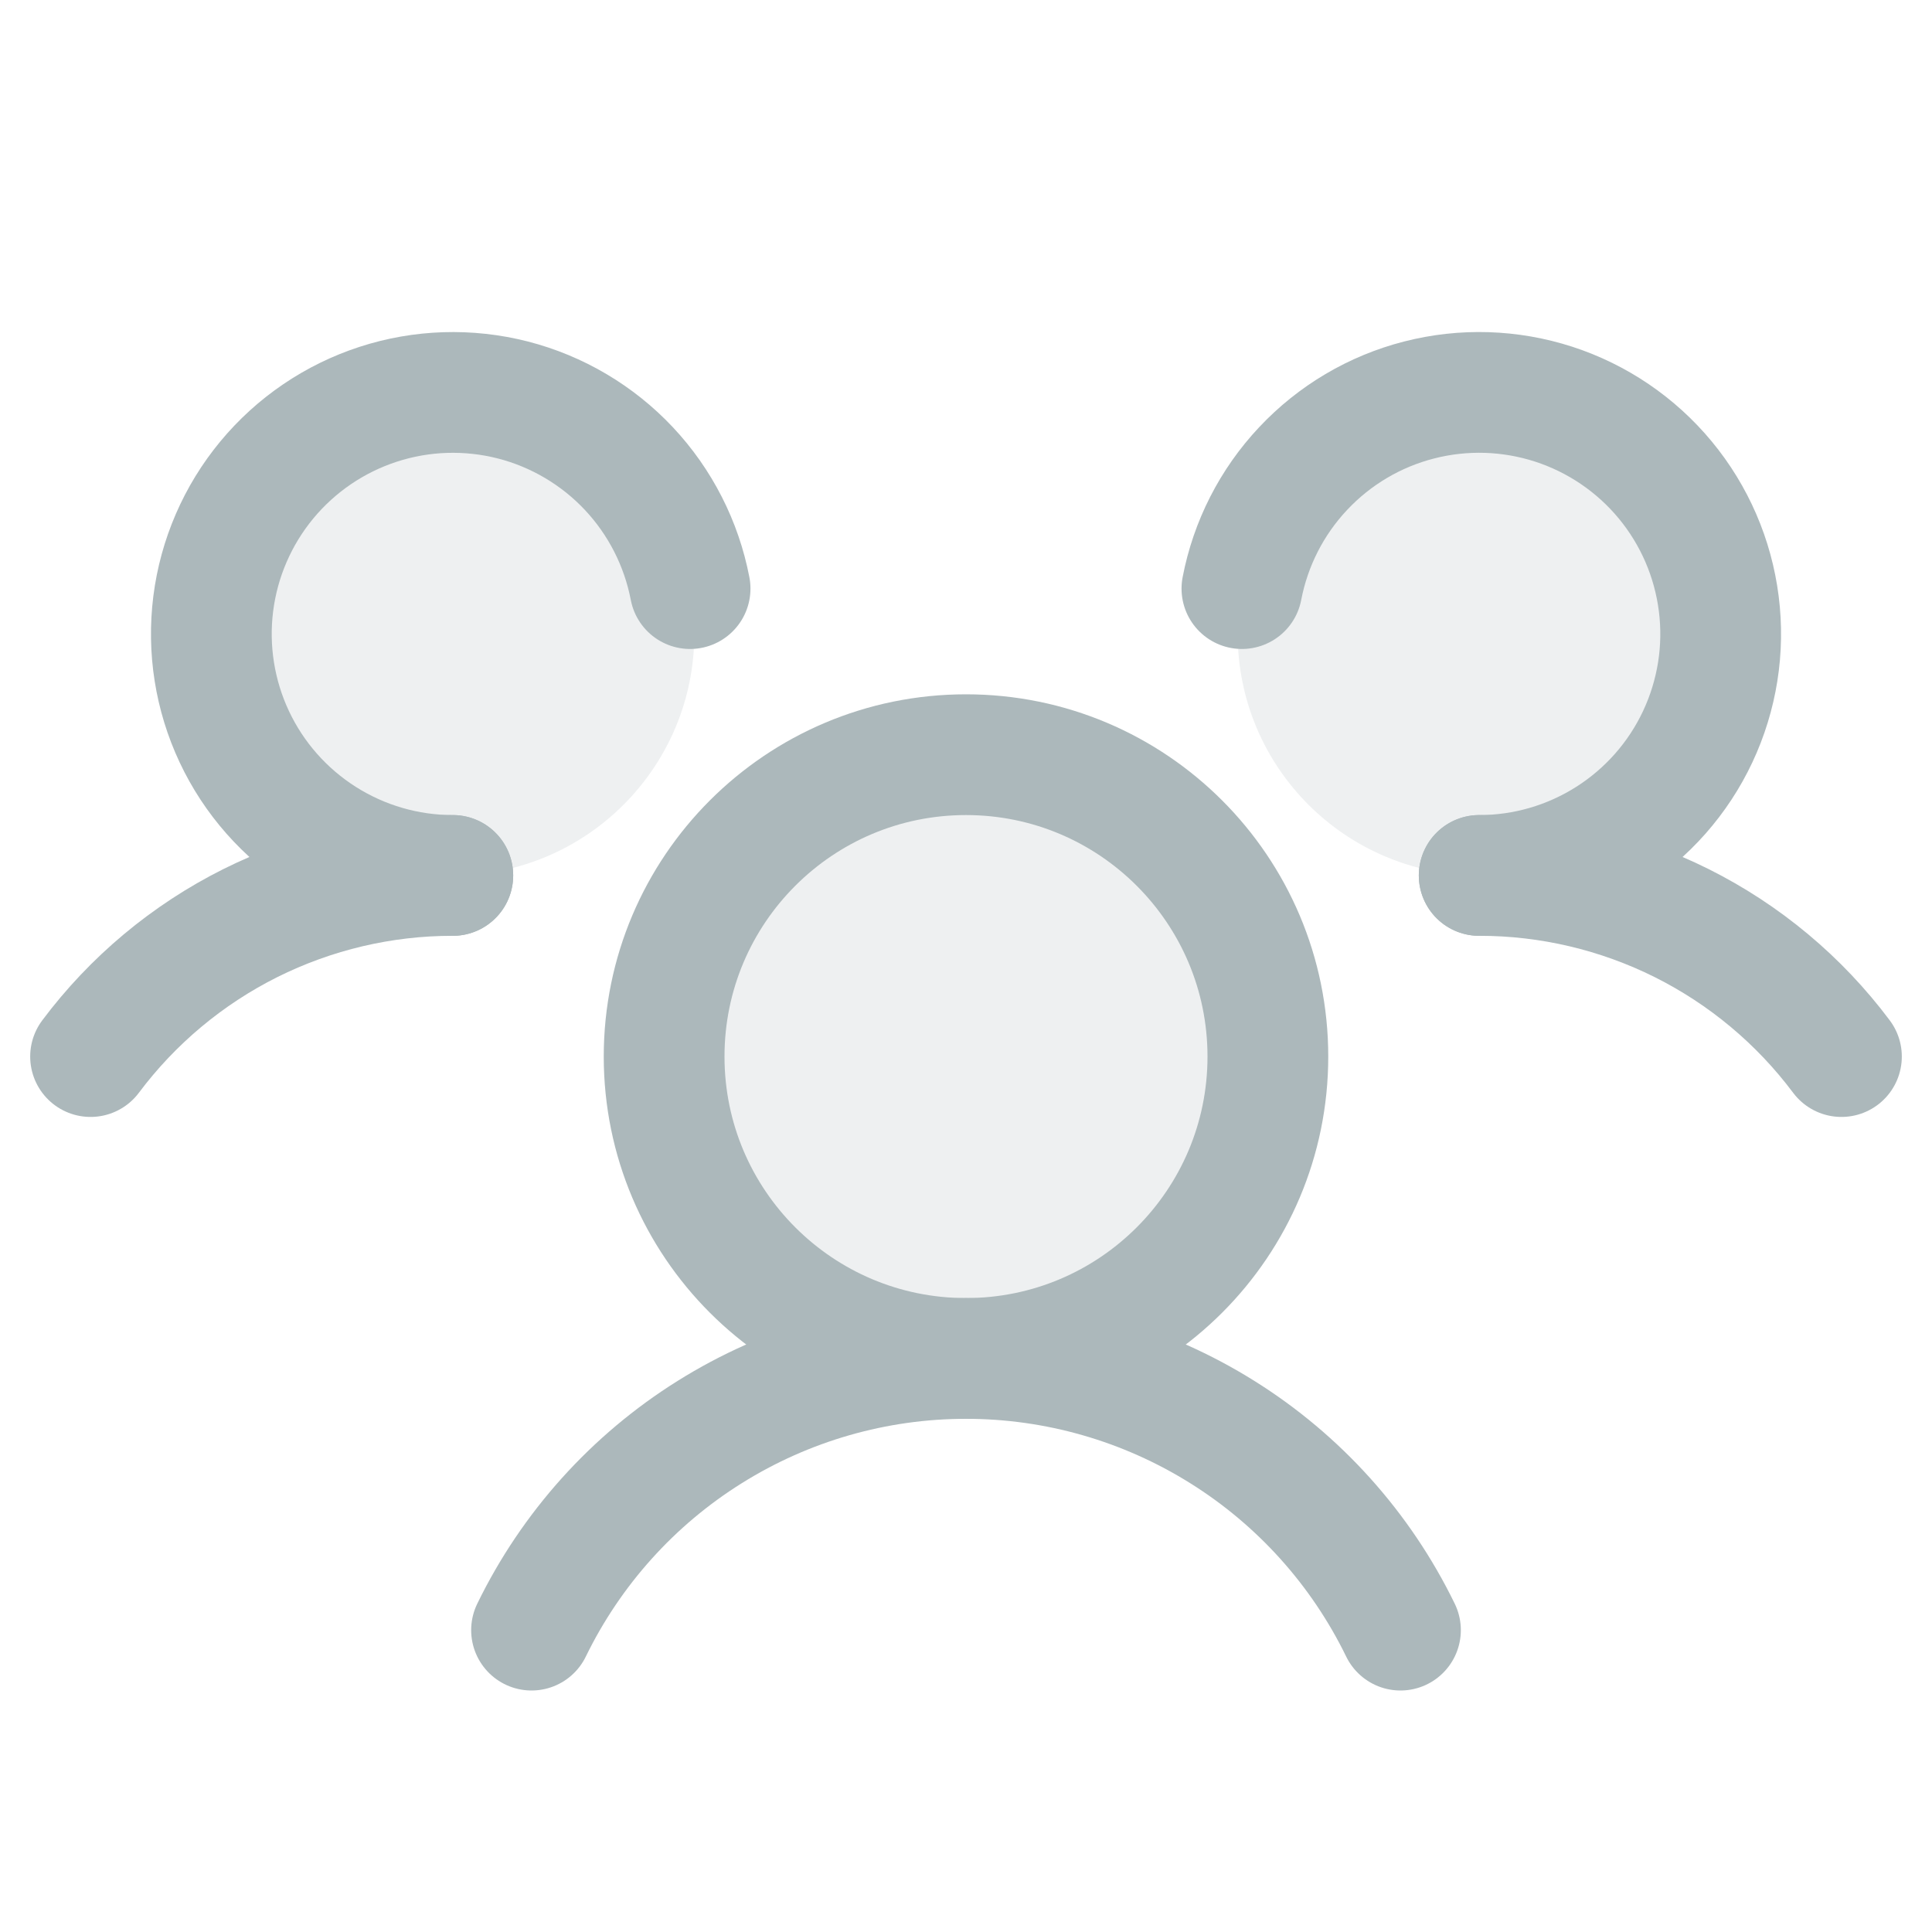 <?xml version="1.0" encoding="UTF-8"?> <svg xmlns="http://www.w3.org/2000/svg" width="32" height="32" viewBox="0 0 32 32" fill="none"><path opacity="0.2" d="M16 22.5C18.761 22.5 21 20.261 21 17.5C21 14.739 18.761 12.5 16 12.5C13.239 12.5 11 14.739 11 17.5C11 20.261 13.239 22.5 16 22.5Z" fill="#ACB8BB"></path><path opacity="0.2" d="M7.5 14.5C9.709 14.5 11.5 12.709 11.5 10.5C11.5 8.291 9.709 6.5 7.5 6.5C5.291 6.5 3.5 8.291 3.5 10.5C3.5 12.709 5.291 14.5 7.5 14.5Z" fill="#ACB8BB"></path><path opacity="0.2" d="M24.5 14.5C26.709 14.5 28.5 12.709 28.5 10.5C28.5 8.291 26.709 6.5 24.5 6.5C22.291 6.5 20.5 8.291 20.5 10.5C20.5 12.709 22.291 14.5 24.5 14.5Z" fill="#ACB8BB"></path><path d="M16 22.5C18.761 22.5 21 20.261 21 17.5C21 14.739 18.761 12.5 16 12.5C13.239 12.5 11 14.739 11 17.5C11 20.261 13.239 22.5 16 22.5Z" stroke="#ACB8BB" stroke-width="2" stroke-linecap="round" stroke-linejoin="round"></path><path d="M24.5 14.5C25.665 14.499 26.813 14.77 27.855 15.29C28.896 15.811 29.802 16.567 30.5 17.5" stroke="#ACB8BB" stroke-width="2" stroke-linecap="round" stroke-linejoin="round"></path><path d="M1.5 17.5C2.198 16.568 3.104 15.811 4.145 15.29C5.187 14.77 6.335 14.499 7.5 14.5" stroke="#ACB8BB" stroke-width="2" stroke-linecap="round" stroke-linejoin="round"></path><path d="M8.804 27C9.461 25.651 10.484 24.513 11.757 23.718C13.029 22.922 14.499 22.5 16 22.5C17.501 22.5 18.971 22.922 20.243 23.718C21.516 24.513 22.539 25.651 23.196 27" stroke="#ACB8BB" stroke-width="2" stroke-linecap="round" stroke-linejoin="round"></path><path d="M7.5 14.5C6.741 14.5 5.998 14.284 5.357 13.877C4.716 13.47 4.204 12.89 3.881 12.203C3.558 11.516 3.437 10.752 3.532 9.999C3.627 9.246 3.935 8.535 4.418 7.951C4.902 7.366 5.542 6.931 6.264 6.696C6.986 6.461 7.759 6.437 8.495 6.625C9.23 6.814 9.896 7.208 10.416 7.761C10.935 8.314 11.287 9.004 11.43 9.749" stroke="#ACB8BB" stroke-width="2" stroke-linecap="round" stroke-linejoin="round"></path><path d="M20.57 9.749C20.713 9.003 21.064 8.314 21.584 7.761C22.104 7.207 22.77 6.813 23.505 6.625C24.241 6.436 25.014 6.461 25.736 6.695C26.458 6.93 27.098 7.365 27.582 7.95C28.066 8.535 28.373 9.245 28.468 9.998C28.564 10.752 28.442 11.516 28.119 12.203C27.796 12.89 27.284 13.47 26.643 13.877C26.002 14.284 25.259 14.5 24.5 14.5" stroke="#ACB8BB" stroke-width="2" stroke-linecap="round" stroke-linejoin="round"></path></svg> 